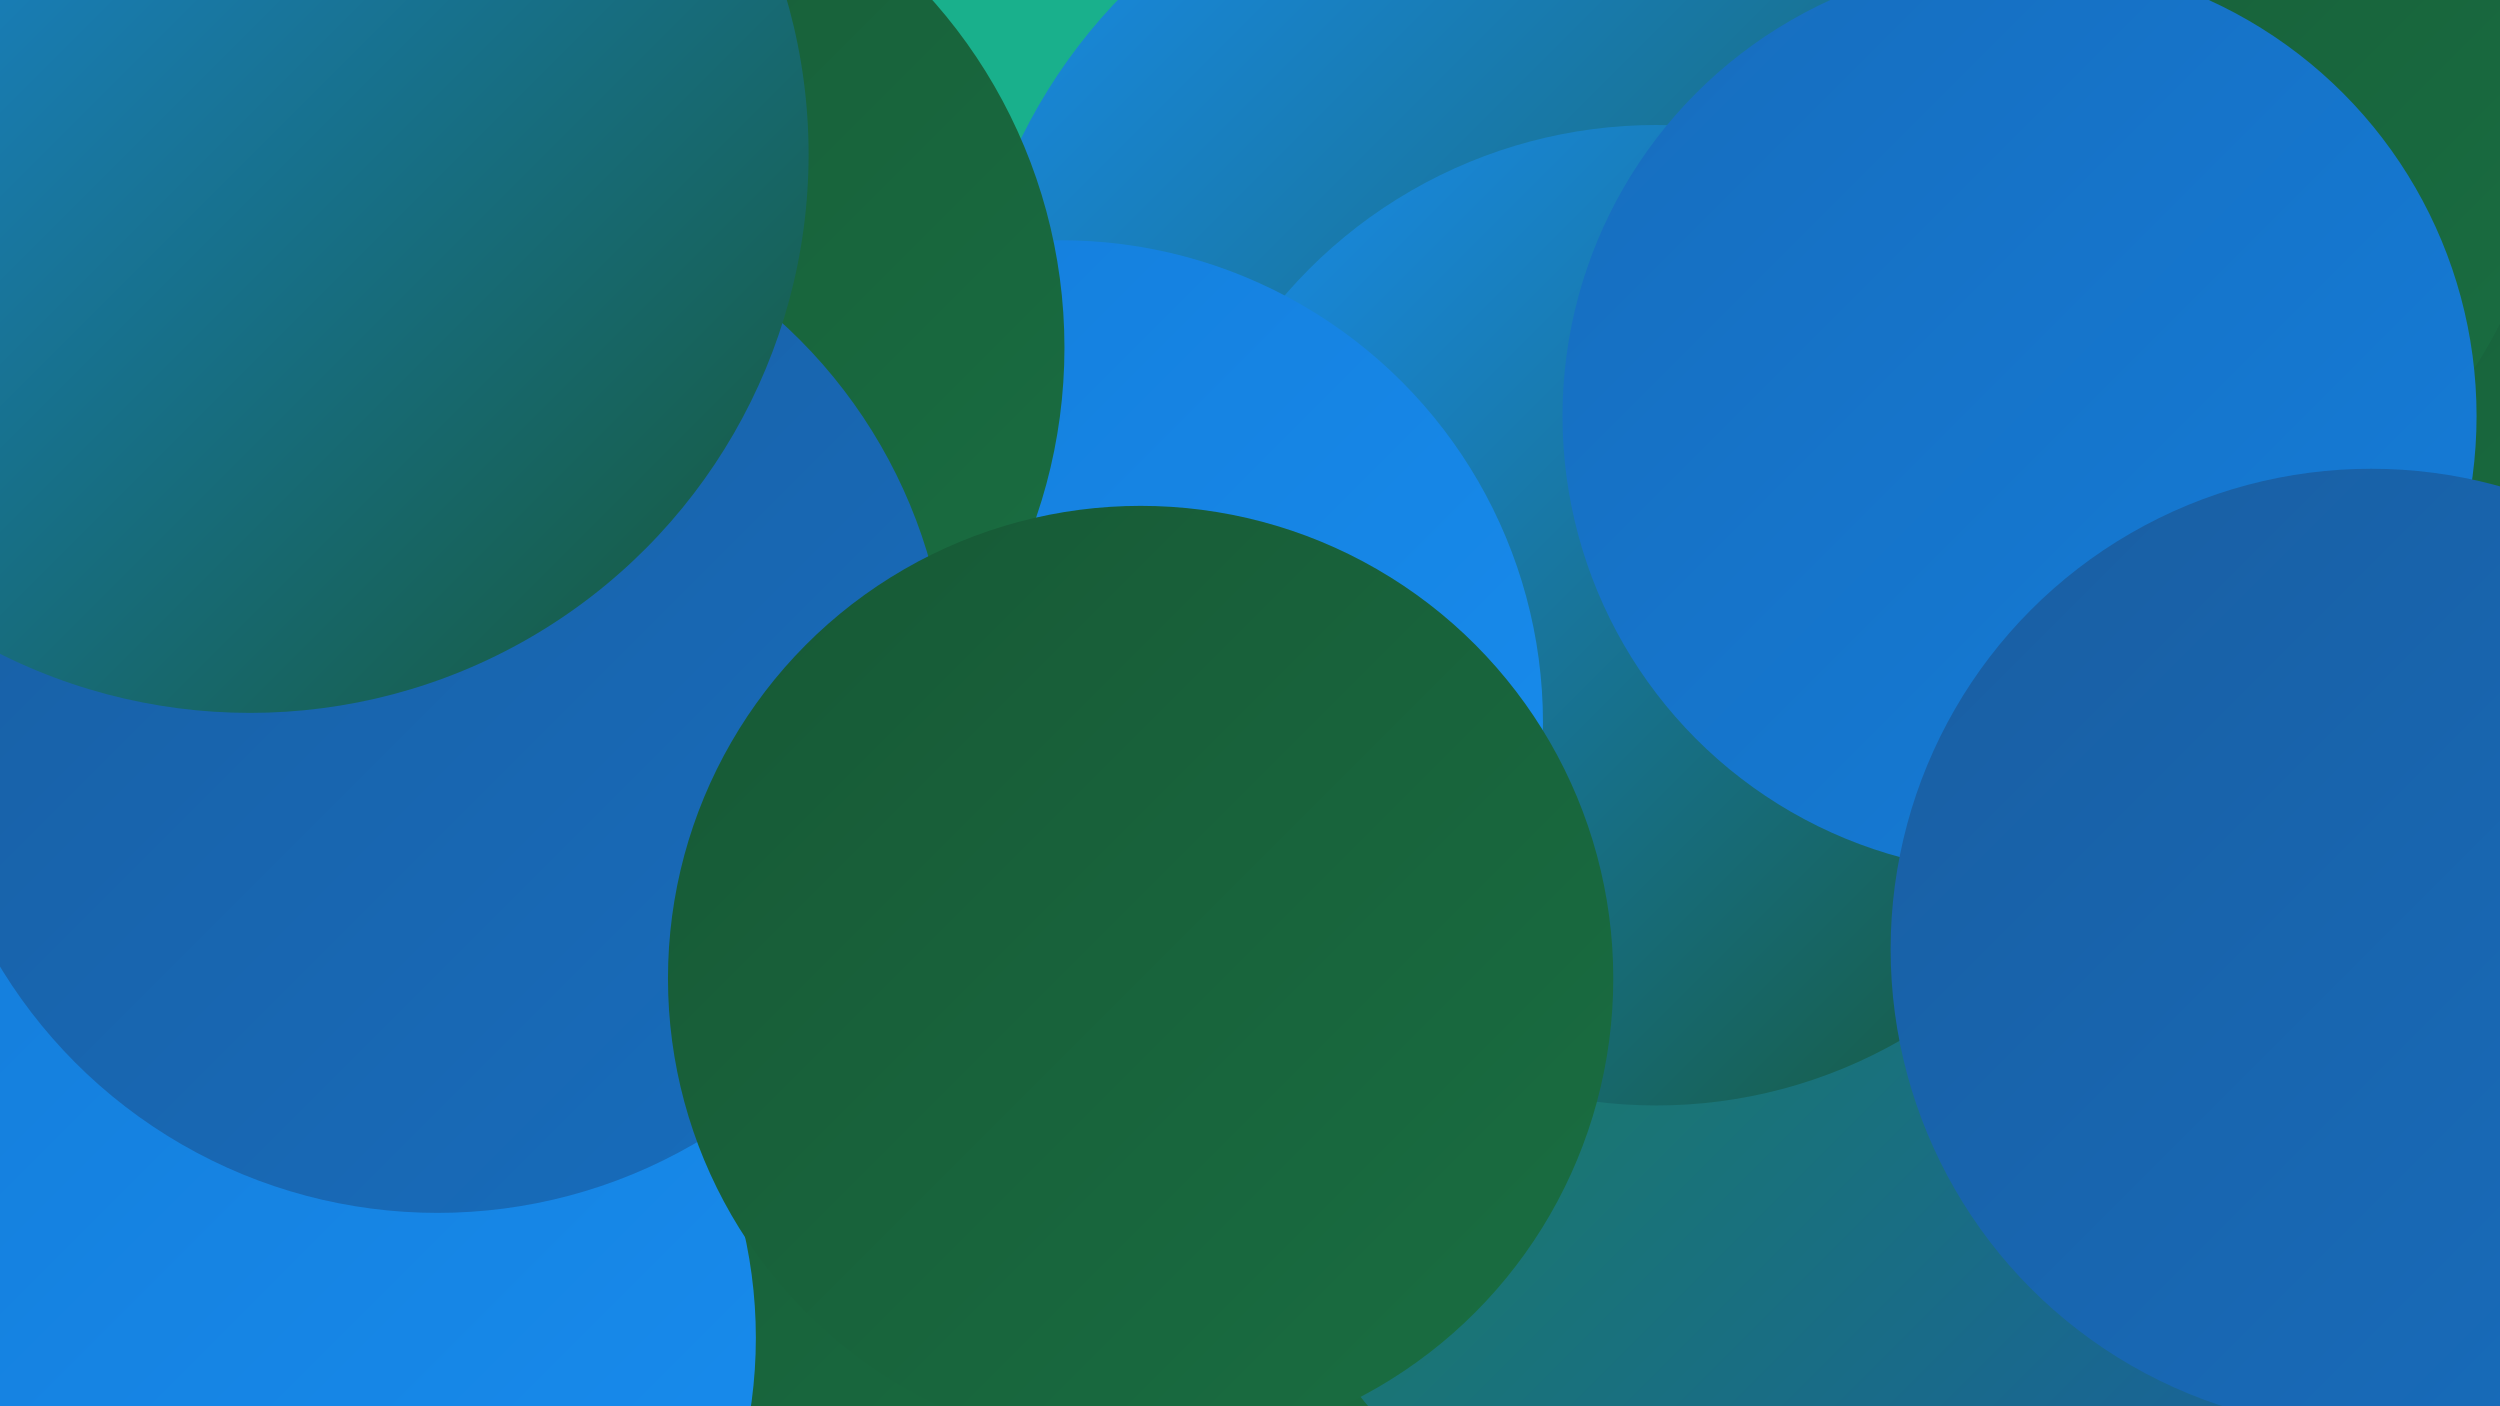 <?xml version="1.0" encoding="UTF-8"?><svg width="1280" height="720" xmlns="http://www.w3.org/2000/svg"><defs><linearGradient id="grad0" x1="0%" y1="0%" x2="100%" y2="100%"><stop offset="0%" style="stop-color:#175835;stop-opacity:1" /><stop offset="100%" style="stop-color:#196f42;stop-opacity:1" /></linearGradient><linearGradient id="grad1" x1="0%" y1="0%" x2="100%" y2="100%"><stop offset="0%" style="stop-color:#196f42;stop-opacity:1" /><stop offset="100%" style="stop-color:#1a884f;stop-opacity:1" /></linearGradient><linearGradient id="grad2" x1="0%" y1="0%" x2="100%" y2="100%"><stop offset="0%" style="stop-color:#1a884f;stop-opacity:1" /><stop offset="100%" style="stop-color:#195ea2;stop-opacity:1" /></linearGradient><linearGradient id="grad3" x1="0%" y1="0%" x2="100%" y2="100%"><stop offset="0%" style="stop-color:#195ea2;stop-opacity:1" /><stop offset="100%" style="stop-color:#176dbd;stop-opacity:1" /></linearGradient><linearGradient id="grad4" x1="0%" y1="0%" x2="100%" y2="100%"><stop offset="0%" style="stop-color:#176dbd;stop-opacity:1" /><stop offset="100%" style="stop-color:#147dda;stop-opacity:1" /></linearGradient><linearGradient id="grad5" x1="0%" y1="0%" x2="100%" y2="100%"><stop offset="0%" style="stop-color:#147dda;stop-opacity:1" /><stop offset="100%" style="stop-color:#188def;stop-opacity:1" /></linearGradient><linearGradient id="grad6" x1="0%" y1="0%" x2="100%" y2="100%"><stop offset="0%" style="stop-color:#188def;stop-opacity:1" /><stop offset="100%" style="stop-color:#175835;stop-opacity:1" /></linearGradient></defs><rect width="1280" height="720" fill="#19b08c" /><circle cx="1169" cy="195" r="267" fill="url(#grad0)" /><circle cx="632" cy="545" r="198" fill="url(#grad0)" /><circle cx="414" cy="465" r="288" fill="url(#grad5)" /><circle cx="320" cy="669" r="262" fill="url(#grad3)" /><circle cx="1058" cy="53" r="249" fill="url(#grad0)" /><circle cx="893" cy="525" r="245" fill="url(#grad0)" /><circle cx="1020" cy="268" r="201" fill="url(#grad4)" /><circle cx="776" cy="195" r="282" fill="url(#grad6)" /><circle cx="919" cy="537" r="285" fill="url(#grad2)" /><circle cx="848" cy="315" r="251" fill="url(#grad6)" /><circle cx="362" cy="658" r="278" fill="url(#grad0)" /><circle cx="142" cy="685" r="245" fill="url(#grad5)" /><circle cx="465" cy="309" r="190" fill="url(#grad5)" /><circle cx="543" cy="370" r="247" fill="url(#grad5)" /><circle cx="277" cy="178" r="268" fill="url(#grad0)" /><circle cx="1034" cy="213" r="234" fill="url(#grad4)" /><circle cx="1214" cy="486" r="246" fill="url(#grad3)" /><circle cx="224" cy="359" r="262" fill="url(#grad3)" /><circle cx="128" cy="79" r="286" fill="url(#grad6)" /><circle cx="584" cy="501" r="242" fill="url(#grad0)" /></svg>